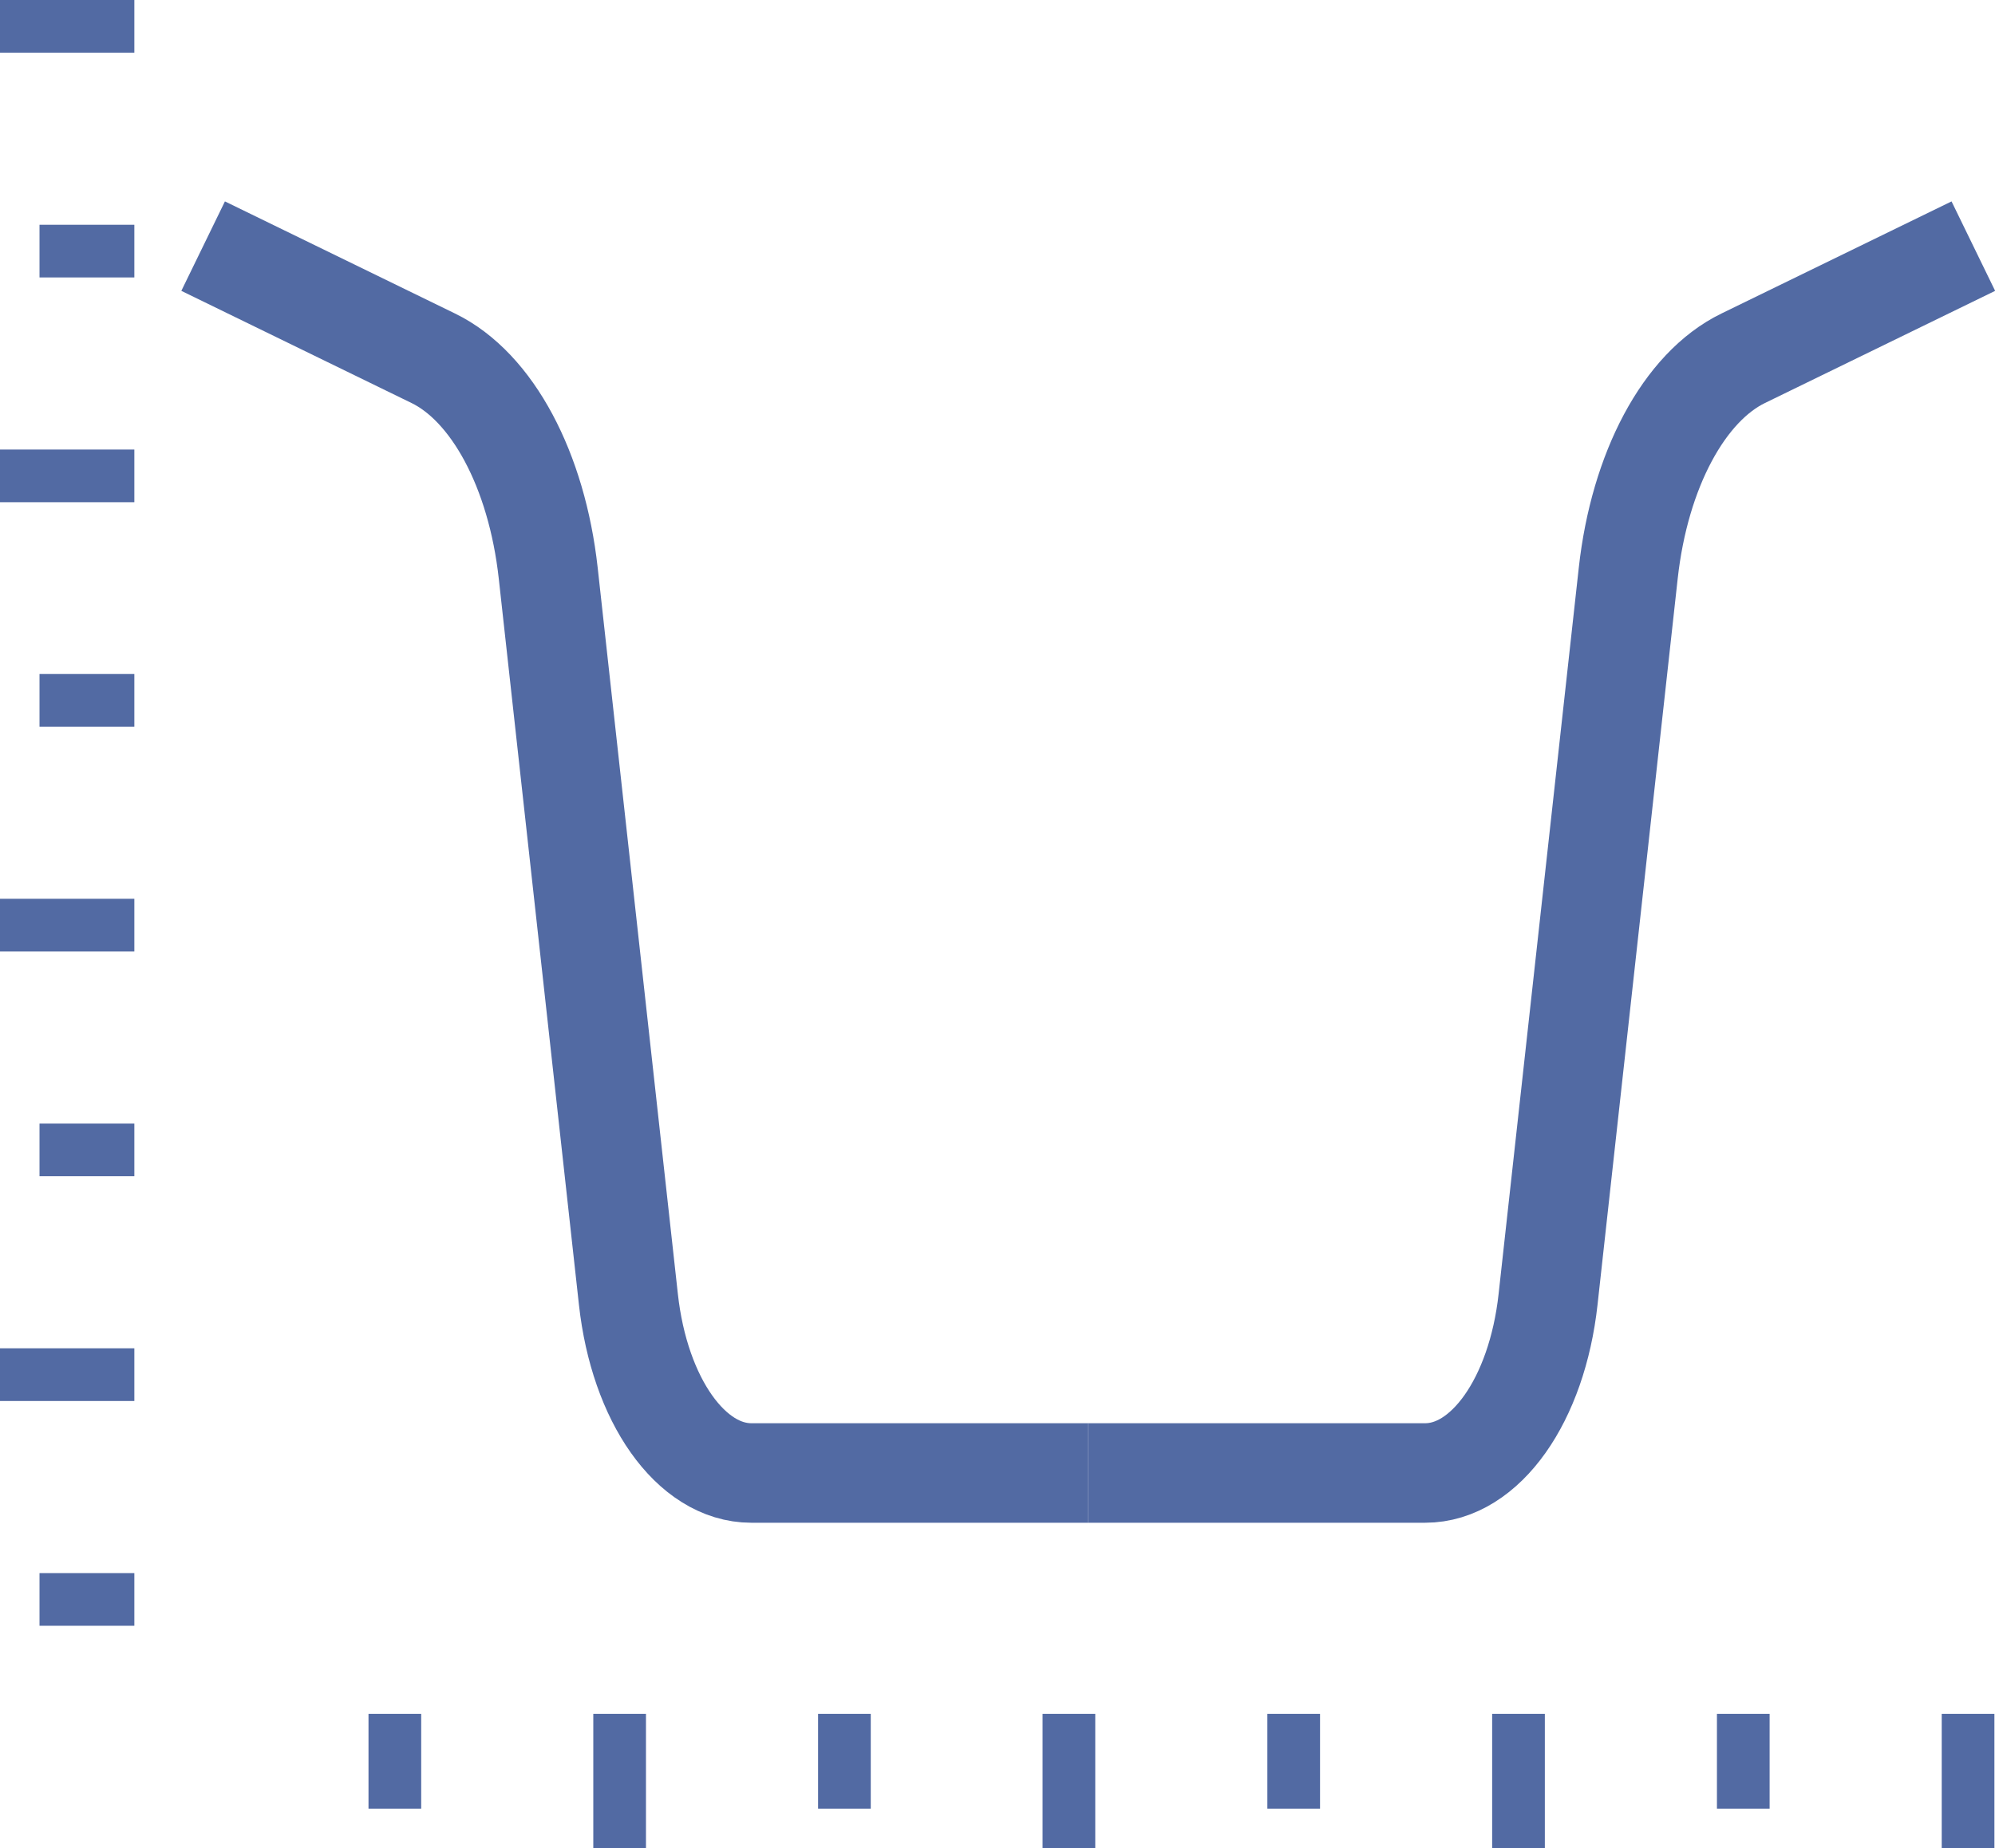 <?xml version="1.0" encoding="UTF-8"?><svg id="_レイヤー_2" xmlns="http://www.w3.org/2000/svg" viewBox="0 0 681.6 631.5"><defs><style>.cls-1{stroke-width:34px;}.cls-1,.cls-2{fill:none;stroke:#526aa3;stroke-miterlimit:10;}.cls-2{stroke-width:18px;}</style></defs><g id="_レイヤー_1-2"><g><line class="cls-2" x1="13.5" y1="546.5" x2="45.9" y2="546.5"/><line class="cls-2" y1="469.7" x2="45.9" y2="469.7"/><line class="cls-2" x1="13.5" y1="392.9" x2="45.9" y2="392.9"/><line class="cls-2" y1="316.1" x2="45.9" y2="316.1"/><line class="cls-2" x1="13.5" y1="239.3" x2="45.9" y2="239.3"/><line class="cls-2" y1="162.6" x2="45.9" y2="162.6"/><line class="cls-2" x1="13.5" y1="85.8" x2="45.9" y2="85.8"/><line class="cls-2" y1="9" x2="45.9" y2="9"/><line class="cls-2" x1="134.9" y1="618" x2="134.9" y2="585.6"/><line class="cls-2" x1="211.7" y1="631.5" x2="211.7" y2="585.6"/><line class="cls-2" x1="288.5" y1="618" x2="288.5" y2="585.6"/><line class="cls-2" x1="365.2" y1="631.5" x2="365.2" y2="585.6"/><line class="cls-2" x1="442" y1="618" x2="442" y2="585.6"/><line class="cls-2" x1="518.8" y1="631.5" x2="518.8" y2="585.6"/><line class="cls-2" x1="595.6" y1="618" x2="595.6" y2="585.6"/><line class="cls-2" x1="672.4" y1="631.5" x2="672.4" y2="585.6"/><g><path class="cls-1" d="m69.4,84.1l78.6,38.3c20.2,9.8,35.4,38.2,39.3,73.4l27.4,248.2c3.8,34.4,21.4,59.3,42,59.3h115.1"/><path class="cls-1" d="m674.2,84.1l-78.6,38.3c-20.2,9.8-35.4,38.2-39.3,73.4l-27.4,248.2c-3.8,34.4-21.4,59.3-42,59.3h-115.1"/></g></g></g></svg>